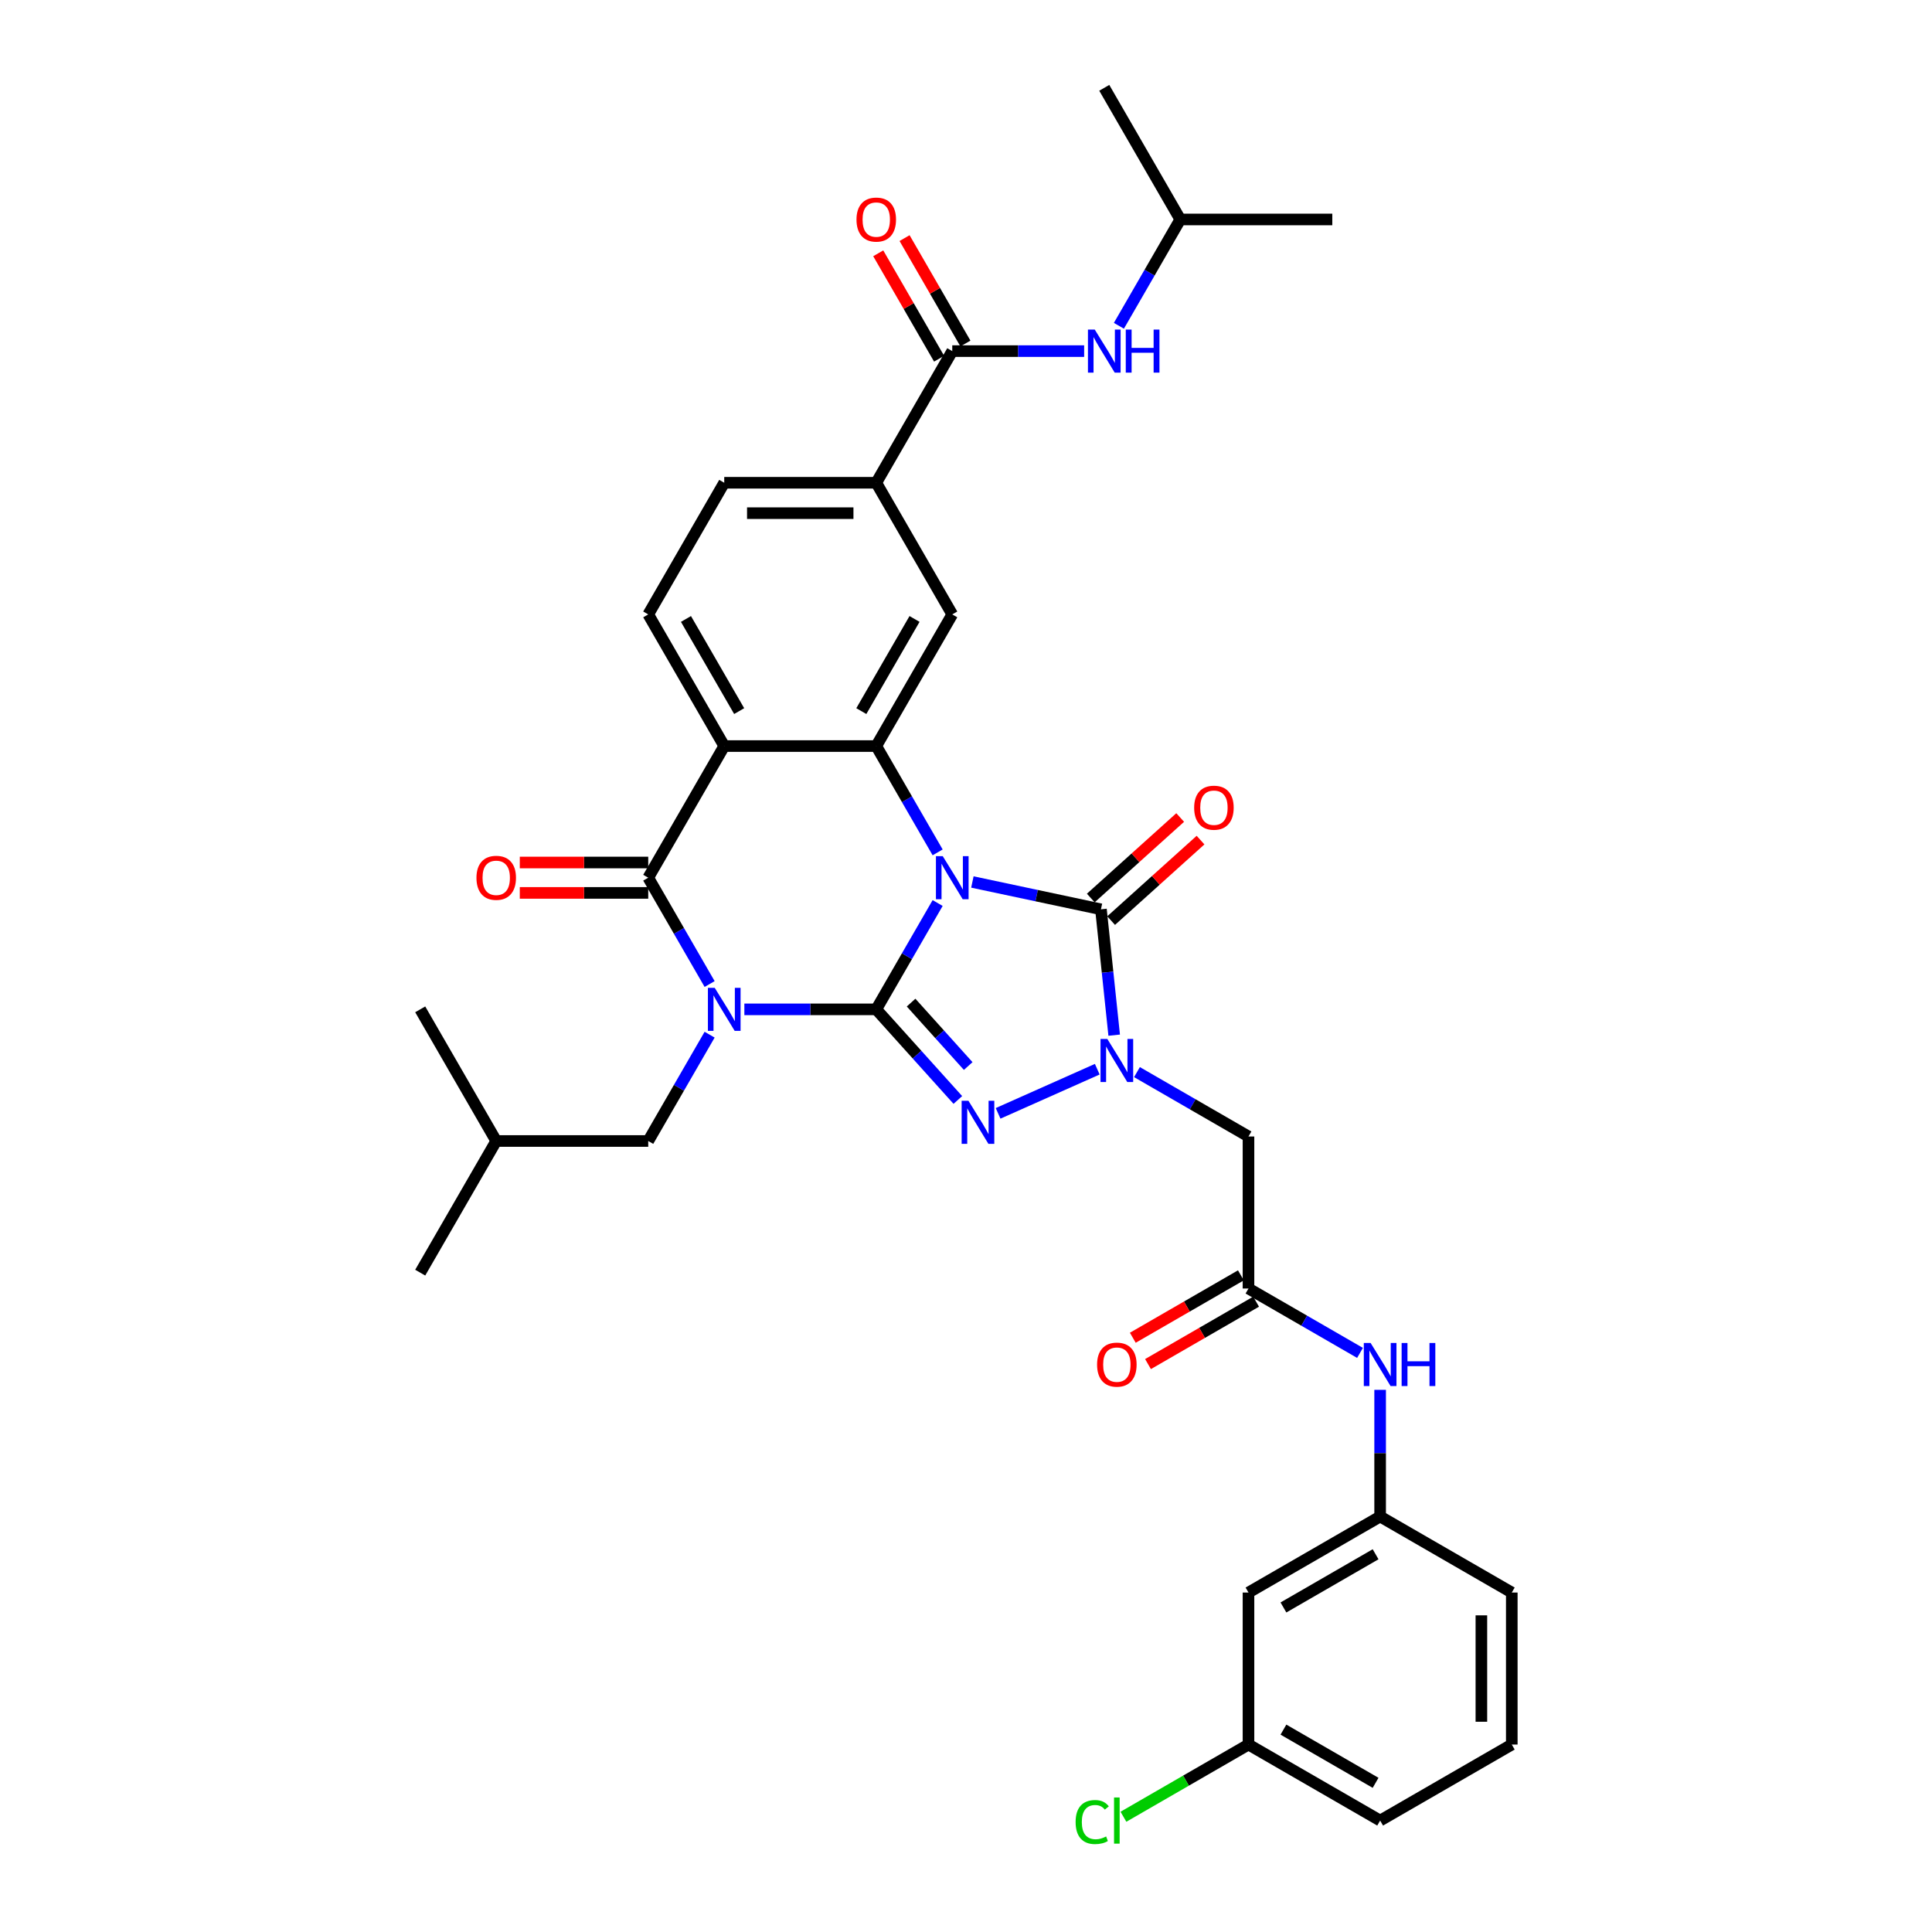 <?xml version='1.0' encoding='iso-8859-1'?>
<svg version='1.1' baseProfile='full'
              xmlns='http://www.w3.org/2000/svg'
                      xmlns:rdkit='http://www.rdkit.org/xml'
                      xmlns:xlink='http://www.w3.org/1999/xlink'
                  xml:space='preserve'
width='1000px' height='1000px' viewBox='0 0 1000 1000'>
<!-- END OF HEADER -->
<rect style='opacity:1.0;fill:#FFFFFF;stroke:none' width='1000' height='1000' x='0' y='0'> </rect>
<path class='bond-0' d='M 453.548,522.439 L 469.434,494.923' style='fill:none;fill-rule:evenodd;stroke:#000000;stroke-width:6px;stroke-linecap:butt;stroke-linejoin:miter;stroke-opacity:1' />
<path class='bond-0' d='M 469.434,494.923 L 485.321,467.407' style='fill:none;fill-rule:evenodd;stroke:#0000FF;stroke-width:6px;stroke-linecap:butt;stroke-linejoin:miter;stroke-opacity:1' />
<path class='bond-1' d='M 453.548,522.439 L 419.416,522.439' style='fill:none;fill-rule:evenodd;stroke:#000000;stroke-width:6px;stroke-linecap:butt;stroke-linejoin:miter;stroke-opacity:1' />
<path class='bond-1' d='M 419.416,522.439 L 385.283,522.439' style='fill:none;fill-rule:evenodd;stroke:#0000FF;stroke-width:6px;stroke-linecap:butt;stroke-linejoin:miter;stroke-opacity:1' />
<path class='bond-2' d='M 453.548,522.439 L 474.664,545.89' style='fill:none;fill-rule:evenodd;stroke:#000000;stroke-width:6px;stroke-linecap:butt;stroke-linejoin:miter;stroke-opacity:1' />
<path class='bond-2' d='M 474.664,545.89 L 495.779,569.341' style='fill:none;fill-rule:evenodd;stroke:#0000FF;stroke-width:6px;stroke-linecap:butt;stroke-linejoin:miter;stroke-opacity:1' />
<path class='bond-2' d='M 471.577,518.945 L 486.358,535.36' style='fill:none;fill-rule:evenodd;stroke:#000000;stroke-width:6px;stroke-linecap:butt;stroke-linejoin:miter;stroke-opacity:1' />
<path class='bond-2' d='M 486.358,535.36 L 501.139,551.776' style='fill:none;fill-rule:evenodd;stroke:#0000FF;stroke-width:6px;stroke-linecap:butt;stroke-linejoin:miter;stroke-opacity:1' />
<path class='bond-3' d='M 503.307,456.513 L 536.579,463.585' style='fill:none;fill-rule:evenodd;stroke:#0000FF;stroke-width:6px;stroke-linecap:butt;stroke-linejoin:miter;stroke-opacity:1' />
<path class='bond-3' d='M 536.579,463.585 L 569.852,470.657' style='fill:none;fill-rule:evenodd;stroke:#000000;stroke-width:6px;stroke-linecap:butt;stroke-linejoin:miter;stroke-opacity:1' />
<path class='bond-6' d='M 485.321,441.19 L 469.434,413.674' style='fill:none;fill-rule:evenodd;stroke:#0000FF;stroke-width:6px;stroke-linecap:butt;stroke-linejoin:miter;stroke-opacity:1' />
<path class='bond-6' d='M 469.434,413.674 L 453.548,386.158' style='fill:none;fill-rule:evenodd;stroke:#000000;stroke-width:6px;stroke-linecap:butt;stroke-linejoin:miter;stroke-opacity:1' />
<path class='bond-5' d='M 367.298,509.33 L 351.411,481.814' style='fill:none;fill-rule:evenodd;stroke:#0000FF;stroke-width:6px;stroke-linecap:butt;stroke-linejoin:miter;stroke-opacity:1' />
<path class='bond-5' d='M 351.411,481.814 L 335.525,454.298' style='fill:none;fill-rule:evenodd;stroke:#000000;stroke-width:6px;stroke-linecap:butt;stroke-linejoin:miter;stroke-opacity:1' />
<path class='bond-14' d='M 367.298,535.547 L 351.411,563.063' style='fill:none;fill-rule:evenodd;stroke:#0000FF;stroke-width:6px;stroke-linecap:butt;stroke-linejoin:miter;stroke-opacity:1' />
<path class='bond-14' d='M 351.411,563.063 L 335.525,590.58' style='fill:none;fill-rule:evenodd;stroke:#000000;stroke-width:6px;stroke-linecap:butt;stroke-linejoin:miter;stroke-opacity:1' />
<path class='bond-4' d='M 516.614,576.273 L 567.944,553.419' style='fill:none;fill-rule:evenodd;stroke:#0000FF;stroke-width:6px;stroke-linecap:butt;stroke-linejoin:miter;stroke-opacity:1' />
<path class='bond-16' d='M 575.117,476.504 L 598.255,455.671' style='fill:none;fill-rule:evenodd;stroke:#000000;stroke-width:6px;stroke-linecap:butt;stroke-linejoin:miter;stroke-opacity:1' />
<path class='bond-16' d='M 598.255,455.671 L 621.393,434.837' style='fill:none;fill-rule:evenodd;stroke:#FF0000;stroke-width:6px;stroke-linecap:butt;stroke-linejoin:miter;stroke-opacity:1' />
<path class='bond-16' d='M 564.587,464.81 L 587.725,443.976' style='fill:none;fill-rule:evenodd;stroke:#000000;stroke-width:6px;stroke-linecap:butt;stroke-linejoin:miter;stroke-opacity:1' />
<path class='bond-16' d='M 587.725,443.976 L 610.863,423.143' style='fill:none;fill-rule:evenodd;stroke:#FF0000;stroke-width:6px;stroke-linecap:butt;stroke-linejoin:miter;stroke-opacity:1' />
<path class='bond-35' d='M 569.852,470.657 L 573.275,503.228' style='fill:none;fill-rule:evenodd;stroke:#000000;stroke-width:6px;stroke-linecap:butt;stroke-linejoin:miter;stroke-opacity:1' />
<path class='bond-35' d='M 573.275,503.228 L 576.698,535.8' style='fill:none;fill-rule:evenodd;stroke:#0000FF;stroke-width:6px;stroke-linecap:butt;stroke-linejoin:miter;stroke-opacity:1' />
<path class='bond-8' d='M 588.494,554.923 L 617.355,571.586' style='fill:none;fill-rule:evenodd;stroke:#0000FF;stroke-width:6px;stroke-linecap:butt;stroke-linejoin:miter;stroke-opacity:1' />
<path class='bond-8' d='M 617.355,571.586 L 646.217,588.249' style='fill:none;fill-rule:evenodd;stroke:#000000;stroke-width:6px;stroke-linecap:butt;stroke-linejoin:miter;stroke-opacity:1' />
<path class='bond-7' d='M 335.525,454.298 L 374.866,386.158' style='fill:none;fill-rule:evenodd;stroke:#000000;stroke-width:6px;stroke-linecap:butt;stroke-linejoin:miter;stroke-opacity:1' />
<path class='bond-18' d='M 335.525,446.43 L 302.282,446.43' style='fill:none;fill-rule:evenodd;stroke:#000000;stroke-width:6px;stroke-linecap:butt;stroke-linejoin:miter;stroke-opacity:1' />
<path class='bond-18' d='M 302.282,446.43 L 269.039,446.43' style='fill:none;fill-rule:evenodd;stroke:#FF0000;stroke-width:6px;stroke-linecap:butt;stroke-linejoin:miter;stroke-opacity:1' />
<path class='bond-18' d='M 335.525,462.166 L 302.282,462.166' style='fill:none;fill-rule:evenodd;stroke:#000000;stroke-width:6px;stroke-linecap:butt;stroke-linejoin:miter;stroke-opacity:1' />
<path class='bond-18' d='M 302.282,462.166 L 269.039,462.166' style='fill:none;fill-rule:evenodd;stroke:#FF0000;stroke-width:6px;stroke-linecap:butt;stroke-linejoin:miter;stroke-opacity:1' />
<path class='bond-10' d='M 453.548,386.158 L 492.889,318.017' style='fill:none;fill-rule:evenodd;stroke:#000000;stroke-width:6px;stroke-linecap:butt;stroke-linejoin:miter;stroke-opacity:1' />
<path class='bond-10' d='M 445.821,368.068 L 473.36,320.37' style='fill:none;fill-rule:evenodd;stroke:#000000;stroke-width:6px;stroke-linecap:butt;stroke-linejoin:miter;stroke-opacity:1' />
<path class='bond-36' d='M 453.548,386.158 L 374.866,386.158' style='fill:none;fill-rule:evenodd;stroke:#000000;stroke-width:6px;stroke-linecap:butt;stroke-linejoin:miter;stroke-opacity:1' />
<path class='bond-13' d='M 374.866,386.158 L 335.525,318.017' style='fill:none;fill-rule:evenodd;stroke:#000000;stroke-width:6px;stroke-linecap:butt;stroke-linejoin:miter;stroke-opacity:1' />
<path class='bond-13' d='M 382.593,368.068 L 355.054,320.37' style='fill:none;fill-rule:evenodd;stroke:#000000;stroke-width:6px;stroke-linecap:butt;stroke-linejoin:miter;stroke-opacity:1' />
<path class='bond-11' d='M 646.217,588.249 L 646.217,666.931' style='fill:none;fill-rule:evenodd;stroke:#000000;stroke-width:6px;stroke-linecap:butt;stroke-linejoin:miter;stroke-opacity:1' />
<path class='bond-9' d='M 492.889,181.736 L 453.548,249.876' style='fill:none;fill-rule:evenodd;stroke:#000000;stroke-width:6px;stroke-linecap:butt;stroke-linejoin:miter;stroke-opacity:1' />
<path class='bond-15' d='M 492.889,181.736 L 527.021,181.736' style='fill:none;fill-rule:evenodd;stroke:#000000;stroke-width:6px;stroke-linecap:butt;stroke-linejoin:miter;stroke-opacity:1' />
<path class='bond-15' d='M 527.021,181.736 L 561.154,181.736' style='fill:none;fill-rule:evenodd;stroke:#0000FF;stroke-width:6px;stroke-linecap:butt;stroke-linejoin:miter;stroke-opacity:1' />
<path class='bond-20' d='M 499.703,177.802 L 483.953,150.522' style='fill:none;fill-rule:evenodd;stroke:#000000;stroke-width:6px;stroke-linecap:butt;stroke-linejoin:miter;stroke-opacity:1' />
<path class='bond-20' d='M 483.953,150.522 L 468.203,123.242' style='fill:none;fill-rule:evenodd;stroke:#FF0000;stroke-width:6px;stroke-linecap:butt;stroke-linejoin:miter;stroke-opacity:1' />
<path class='bond-20' d='M 486.075,185.67 L 470.325,158.39' style='fill:none;fill-rule:evenodd;stroke:#000000;stroke-width:6px;stroke-linecap:butt;stroke-linejoin:miter;stroke-opacity:1' />
<path class='bond-20' d='M 470.325,158.39 L 454.575,131.11' style='fill:none;fill-rule:evenodd;stroke:#FF0000;stroke-width:6px;stroke-linecap:butt;stroke-linejoin:miter;stroke-opacity:1' />
<path class='bond-12' d='M 492.889,318.017 L 453.548,249.876' style='fill:none;fill-rule:evenodd;stroke:#000000;stroke-width:6px;stroke-linecap:butt;stroke-linejoin:miter;stroke-opacity:1' />
<path class='bond-17' d='M 646.217,666.931 L 675.078,683.594' style='fill:none;fill-rule:evenodd;stroke:#000000;stroke-width:6px;stroke-linecap:butt;stroke-linejoin:miter;stroke-opacity:1' />
<path class='bond-17' d='M 675.078,683.594 L 703.94,700.258' style='fill:none;fill-rule:evenodd;stroke:#0000FF;stroke-width:6px;stroke-linecap:butt;stroke-linejoin:miter;stroke-opacity:1' />
<path class='bond-22' d='M 642.283,660.117 L 614.31,676.267' style='fill:none;fill-rule:evenodd;stroke:#000000;stroke-width:6px;stroke-linecap:butt;stroke-linejoin:miter;stroke-opacity:1' />
<path class='bond-22' d='M 614.31,676.267 L 586.338,692.417' style='fill:none;fill-rule:evenodd;stroke:#FF0000;stroke-width:6px;stroke-linecap:butt;stroke-linejoin:miter;stroke-opacity:1' />
<path class='bond-22' d='M 650.151,673.745 L 622.178,689.895' style='fill:none;fill-rule:evenodd;stroke:#000000;stroke-width:6px;stroke-linecap:butt;stroke-linejoin:miter;stroke-opacity:1' />
<path class='bond-22' d='M 622.178,689.895 L 594.206,706.045' style='fill:none;fill-rule:evenodd;stroke:#FF0000;stroke-width:6px;stroke-linecap:butt;stroke-linejoin:miter;stroke-opacity:1' />
<path class='bond-37' d='M 453.548,249.876 L 374.866,249.876' style='fill:none;fill-rule:evenodd;stroke:#000000;stroke-width:6px;stroke-linecap:butt;stroke-linejoin:miter;stroke-opacity:1' />
<path class='bond-37' d='M 441.746,265.613 L 386.668,265.613' style='fill:none;fill-rule:evenodd;stroke:#000000;stroke-width:6px;stroke-linecap:butt;stroke-linejoin:miter;stroke-opacity:1' />
<path class='bond-19' d='M 335.525,318.017 L 374.866,249.876' style='fill:none;fill-rule:evenodd;stroke:#000000;stroke-width:6px;stroke-linecap:butt;stroke-linejoin:miter;stroke-opacity:1' />
<path class='bond-27' d='M 335.525,590.58 L 256.843,590.58' style='fill:none;fill-rule:evenodd;stroke:#000000;stroke-width:6px;stroke-linecap:butt;stroke-linejoin:miter;stroke-opacity:1' />
<path class='bond-26' d='M 579.139,168.627 L 595.026,141.111' style='fill:none;fill-rule:evenodd;stroke:#0000FF;stroke-width:6px;stroke-linecap:butt;stroke-linejoin:miter;stroke-opacity:1' />
<path class='bond-26' d='M 595.026,141.111 L 610.912,113.595' style='fill:none;fill-rule:evenodd;stroke:#000000;stroke-width:6px;stroke-linecap:butt;stroke-linejoin:miter;stroke-opacity:1' />
<path class='bond-21' d='M 714.357,719.381 L 714.357,752.167' style='fill:none;fill-rule:evenodd;stroke:#0000FF;stroke-width:6px;stroke-linecap:butt;stroke-linejoin:miter;stroke-opacity:1' />
<path class='bond-21' d='M 714.357,752.167 L 714.357,784.954' style='fill:none;fill-rule:evenodd;stroke:#000000;stroke-width:6px;stroke-linecap:butt;stroke-linejoin:miter;stroke-opacity:1' />
<path class='bond-23' d='M 714.357,784.954 L 646.217,824.295' style='fill:none;fill-rule:evenodd;stroke:#000000;stroke-width:6px;stroke-linecap:butt;stroke-linejoin:miter;stroke-opacity:1' />
<path class='bond-23' d='M 712.005,804.484 L 664.306,832.022' style='fill:none;fill-rule:evenodd;stroke:#000000;stroke-width:6px;stroke-linecap:butt;stroke-linejoin:miter;stroke-opacity:1' />
<path class='bond-29' d='M 714.357,784.954 L 782.498,824.295' style='fill:none;fill-rule:evenodd;stroke:#000000;stroke-width:6px;stroke-linecap:butt;stroke-linejoin:miter;stroke-opacity:1' />
<path class='bond-24' d='M 646.217,824.295 L 646.217,902.977' style='fill:none;fill-rule:evenodd;stroke:#000000;stroke-width:6px;stroke-linecap:butt;stroke-linejoin:miter;stroke-opacity:1' />
<path class='bond-25' d='M 646.217,902.977 L 613.854,921.662' style='fill:none;fill-rule:evenodd;stroke:#000000;stroke-width:6px;stroke-linecap:butt;stroke-linejoin:miter;stroke-opacity:1' />
<path class='bond-25' d='M 613.854,921.662 L 581.491,940.347' style='fill:none;fill-rule:evenodd;stroke:#00CC00;stroke-width:6px;stroke-linecap:butt;stroke-linejoin:miter;stroke-opacity:1' />
<path class='bond-38' d='M 646.217,902.977 L 714.357,942.318' style='fill:none;fill-rule:evenodd;stroke:#000000;stroke-width:6px;stroke-linecap:butt;stroke-linejoin:miter;stroke-opacity:1' />
<path class='bond-38' d='M 664.306,895.25 L 712.005,922.789' style='fill:none;fill-rule:evenodd;stroke:#000000;stroke-width:6px;stroke-linecap:butt;stroke-linejoin:miter;stroke-opacity:1' />
<path class='bond-31' d='M 610.912,113.595 L 689.594,113.595' style='fill:none;fill-rule:evenodd;stroke:#000000;stroke-width:6px;stroke-linecap:butt;stroke-linejoin:miter;stroke-opacity:1' />
<path class='bond-32' d='M 610.912,113.595 L 571.571,45.455' style='fill:none;fill-rule:evenodd;stroke:#000000;stroke-width:6px;stroke-linecap:butt;stroke-linejoin:miter;stroke-opacity:1' />
<path class='bond-33' d='M 256.843,590.58 L 217.502,658.72' style='fill:none;fill-rule:evenodd;stroke:#000000;stroke-width:6px;stroke-linecap:butt;stroke-linejoin:miter;stroke-opacity:1' />
<path class='bond-34' d='M 256.843,590.58 L 217.502,522.439' style='fill:none;fill-rule:evenodd;stroke:#000000;stroke-width:6px;stroke-linecap:butt;stroke-linejoin:miter;stroke-opacity:1' />
<path class='bond-28' d='M 782.498,902.977 L 782.498,824.295' style='fill:none;fill-rule:evenodd;stroke:#000000;stroke-width:6px;stroke-linecap:butt;stroke-linejoin:miter;stroke-opacity:1' />
<path class='bond-28' d='M 766.762,891.175 L 766.762,836.098' style='fill:none;fill-rule:evenodd;stroke:#000000;stroke-width:6px;stroke-linecap:butt;stroke-linejoin:miter;stroke-opacity:1' />
<path class='bond-30' d='M 782.498,902.977 L 714.357,942.318' style='fill:none;fill-rule:evenodd;stroke:#000000;stroke-width:6px;stroke-linecap:butt;stroke-linejoin:miter;stroke-opacity:1' />
<path  class='atom-1' d='M 487.964 443.157
L 495.265 454.959
Q 495.989 456.124, 497.154 458.232
Q 498.318 460.341, 498.381 460.467
L 498.381 443.157
L 501.339 443.157
L 501.339 465.44
L 498.287 465.44
L 490.45 452.536
Q 489.537 451.025, 488.562 449.294
Q 487.617 447.563, 487.334 447.028
L 487.334 465.44
L 484.439 465.44
L 484.439 443.157
L 487.964 443.157
' fill='#0000FF'/>
<path  class='atom-2' d='M 369.941 511.298
L 377.242 523.1
Q 377.966 524.264, 379.131 526.373
Q 380.295 528.482, 380.358 528.608
L 380.358 511.298
L 383.316 511.298
L 383.316 533.58
L 380.264 533.58
L 372.427 520.676
Q 371.514 519.166, 370.538 517.435
Q 369.594 515.704, 369.311 515.169
L 369.311 533.58
L 366.416 533.58
L 366.416 511.298
L 369.941 511.298
' fill='#0000FF'/>
<path  class='atom-3' d='M 501.271 569.77
L 508.573 581.572
Q 509.297 582.736, 510.461 584.845
Q 511.626 586.954, 511.689 587.08
L 511.689 569.77
L 514.647 569.77
L 514.647 592.052
L 511.594 592.052
L 503.757 579.149
Q 502.845 577.638, 501.869 575.907
Q 500.925 574.176, 500.642 573.641
L 500.642 592.052
L 497.746 592.052
L 497.746 569.77
L 501.271 569.77
' fill='#0000FF'/>
<path  class='atom-5' d='M 573.151 537.767
L 580.452 549.569
Q 581.176 550.734, 582.341 552.842
Q 583.505 554.951, 583.568 555.077
L 583.568 537.767
L 586.527 537.767
L 586.527 560.05
L 583.474 560.05
L 575.637 547.146
Q 574.724 545.635, 573.749 543.904
Q 572.804 542.173, 572.521 541.638
L 572.521 560.05
L 569.626 560.05
L 569.626 537.767
L 573.151 537.767
' fill='#0000FF'/>
<path  class='atom-16' d='M 566.646 170.594
L 573.947 182.397
Q 574.671 183.561, 575.836 185.67
Q 577 187.779, 577.063 187.904
L 577.063 170.594
L 580.021 170.594
L 580.021 192.877
L 576.969 192.877
L 569.132 179.973
Q 568.219 178.463, 567.244 176.732
Q 566.299 175.001, 566.016 174.466
L 566.016 192.877
L 563.121 192.877
L 563.121 170.594
L 566.646 170.594
' fill='#0000FF'/>
<path  class='atom-16' d='M 582.697 170.594
L 585.718 170.594
L 585.718 180.068
L 597.111 180.068
L 597.111 170.594
L 600.133 170.594
L 600.133 192.877
L 597.111 192.877
L 597.111 182.586
L 585.718 182.586
L 585.718 192.877
L 582.697 192.877
L 582.697 170.594
' fill='#0000FF'/>
<path  class='atom-17' d='M 618.095 418.072
Q 618.095 412.721, 620.739 409.731
Q 623.383 406.741, 628.324 406.741
Q 633.265 406.741, 635.909 409.731
Q 638.552 412.721, 638.552 418.072
Q 638.552 423.485, 635.877 426.569
Q 633.202 429.622, 628.324 429.622
Q 623.414 429.622, 620.739 426.569
Q 618.095 423.516, 618.095 418.072
M 628.324 427.104
Q 631.723 427.104, 633.548 424.838
Q 635.405 422.541, 635.405 418.072
Q 635.405 413.697, 633.548 411.494
Q 631.723 409.259, 628.324 409.259
Q 624.925 409.259, 623.068 411.462
Q 621.242 413.665, 621.242 418.072
Q 621.242 422.572, 623.068 424.838
Q 624.925 427.104, 628.324 427.104
' fill='#FF0000'/>
<path  class='atom-18' d='M 709.432 695.131
L 716.734 706.933
Q 717.457 708.098, 718.622 710.206
Q 719.786 712.315, 719.849 712.441
L 719.849 695.131
L 722.808 695.131
L 722.808 717.414
L 719.755 717.414
L 711.918 704.51
Q 711.006 702.999, 710.03 701.268
Q 709.086 699.537, 708.802 699.002
L 708.802 717.414
L 705.907 717.414
L 705.907 695.131
L 709.432 695.131
' fill='#0000FF'/>
<path  class='atom-18' d='M 725.483 695.131
L 728.504 695.131
L 728.504 704.604
L 739.898 704.604
L 739.898 695.131
L 742.919 695.131
L 742.919 717.414
L 739.898 717.414
L 739.898 707.122
L 728.504 707.122
L 728.504 717.414
L 725.483 717.414
L 725.483 695.131
' fill='#0000FF'/>
<path  class='atom-19' d='M 246.614 454.361
Q 246.614 449.011, 249.258 446.021
Q 251.902 443.031, 256.843 443.031
Q 261.784 443.031, 264.428 446.021
Q 267.072 449.011, 267.072 454.361
Q 267.072 459.775, 264.396 462.859
Q 261.721 465.912, 256.843 465.912
Q 251.933 465.912, 249.258 462.859
Q 246.614 459.806, 246.614 454.361
M 256.843 463.394
Q 260.242 463.394, 262.067 461.128
Q 263.924 458.83, 263.924 454.361
Q 263.924 449.987, 262.067 447.783
Q 260.242 445.549, 256.843 445.549
Q 253.444 445.549, 251.587 447.752
Q 249.762 449.955, 249.762 454.361
Q 249.762 458.862, 251.587 461.128
Q 253.444 463.394, 256.843 463.394
' fill='#FF0000'/>
<path  class='atom-21' d='M 443.319 113.658
Q 443.319 108.308, 445.963 105.318
Q 448.607 102.328, 453.548 102.328
Q 458.489 102.328, 461.133 105.318
Q 463.777 108.308, 463.777 113.658
Q 463.777 119.071, 461.101 122.156
Q 458.426 125.209, 453.548 125.209
Q 448.638 125.209, 445.963 122.156
Q 443.319 119.103, 443.319 113.658
M 453.548 122.691
Q 456.947 122.691, 458.773 120.425
Q 460.629 118.127, 460.629 113.658
Q 460.629 109.283, 458.773 107.08
Q 456.947 104.846, 453.548 104.846
Q 450.149 104.846, 448.292 107.049
Q 446.467 109.252, 446.467 113.658
Q 446.467 118.159, 448.292 120.425
Q 450.149 122.691, 453.548 122.691
' fill='#FF0000'/>
<path  class='atom-23' d='M 567.847 706.335
Q 567.847 700.985, 570.491 697.995
Q 573.135 695.005, 578.076 695.005
Q 583.017 695.005, 585.661 697.995
Q 588.305 700.985, 588.305 706.335
Q 588.305 711.748, 585.63 714.833
Q 582.954 717.886, 578.076 717.886
Q 573.166 717.886, 570.491 714.833
Q 567.847 711.78, 567.847 706.335
M 578.076 715.368
Q 581.475 715.368, 583.301 713.102
Q 585.158 710.804, 585.158 706.335
Q 585.158 701.96, 583.301 699.757
Q 581.475 697.523, 578.076 697.523
Q 574.677 697.523, 572.82 699.726
Q 570.995 701.929, 570.995 706.335
Q 570.995 710.836, 572.82 713.102
Q 574.677 715.368, 578.076 715.368
' fill='#FF0000'/>
<path  class='atom-26' d='M 556.738 943.089
Q 556.738 937.55, 559.318 934.655
Q 561.931 931.728, 566.872 931.728
Q 571.467 931.728, 573.922 934.969
L 571.845 936.669
Q 570.051 934.308, 566.872 934.308
Q 563.504 934.308, 561.71 936.574
Q 559.948 938.809, 559.948 943.089
Q 559.948 947.496, 561.773 949.762
Q 563.63 952.028, 567.218 952.028
Q 569.673 952.028, 572.537 950.548
L 573.418 952.909
Q 572.254 953.664, 570.491 954.105
Q 568.729 954.545, 566.777 954.545
Q 561.931 954.545, 559.318 951.587
Q 556.738 948.629, 556.738 943.089
' fill='#00CC00'/>
<path  class='atom-26' d='M 576.628 930.374
L 579.524 930.374
L 579.524 954.262
L 576.628 954.262
L 576.628 930.374
' fill='#00CC00'/>
</svg>
